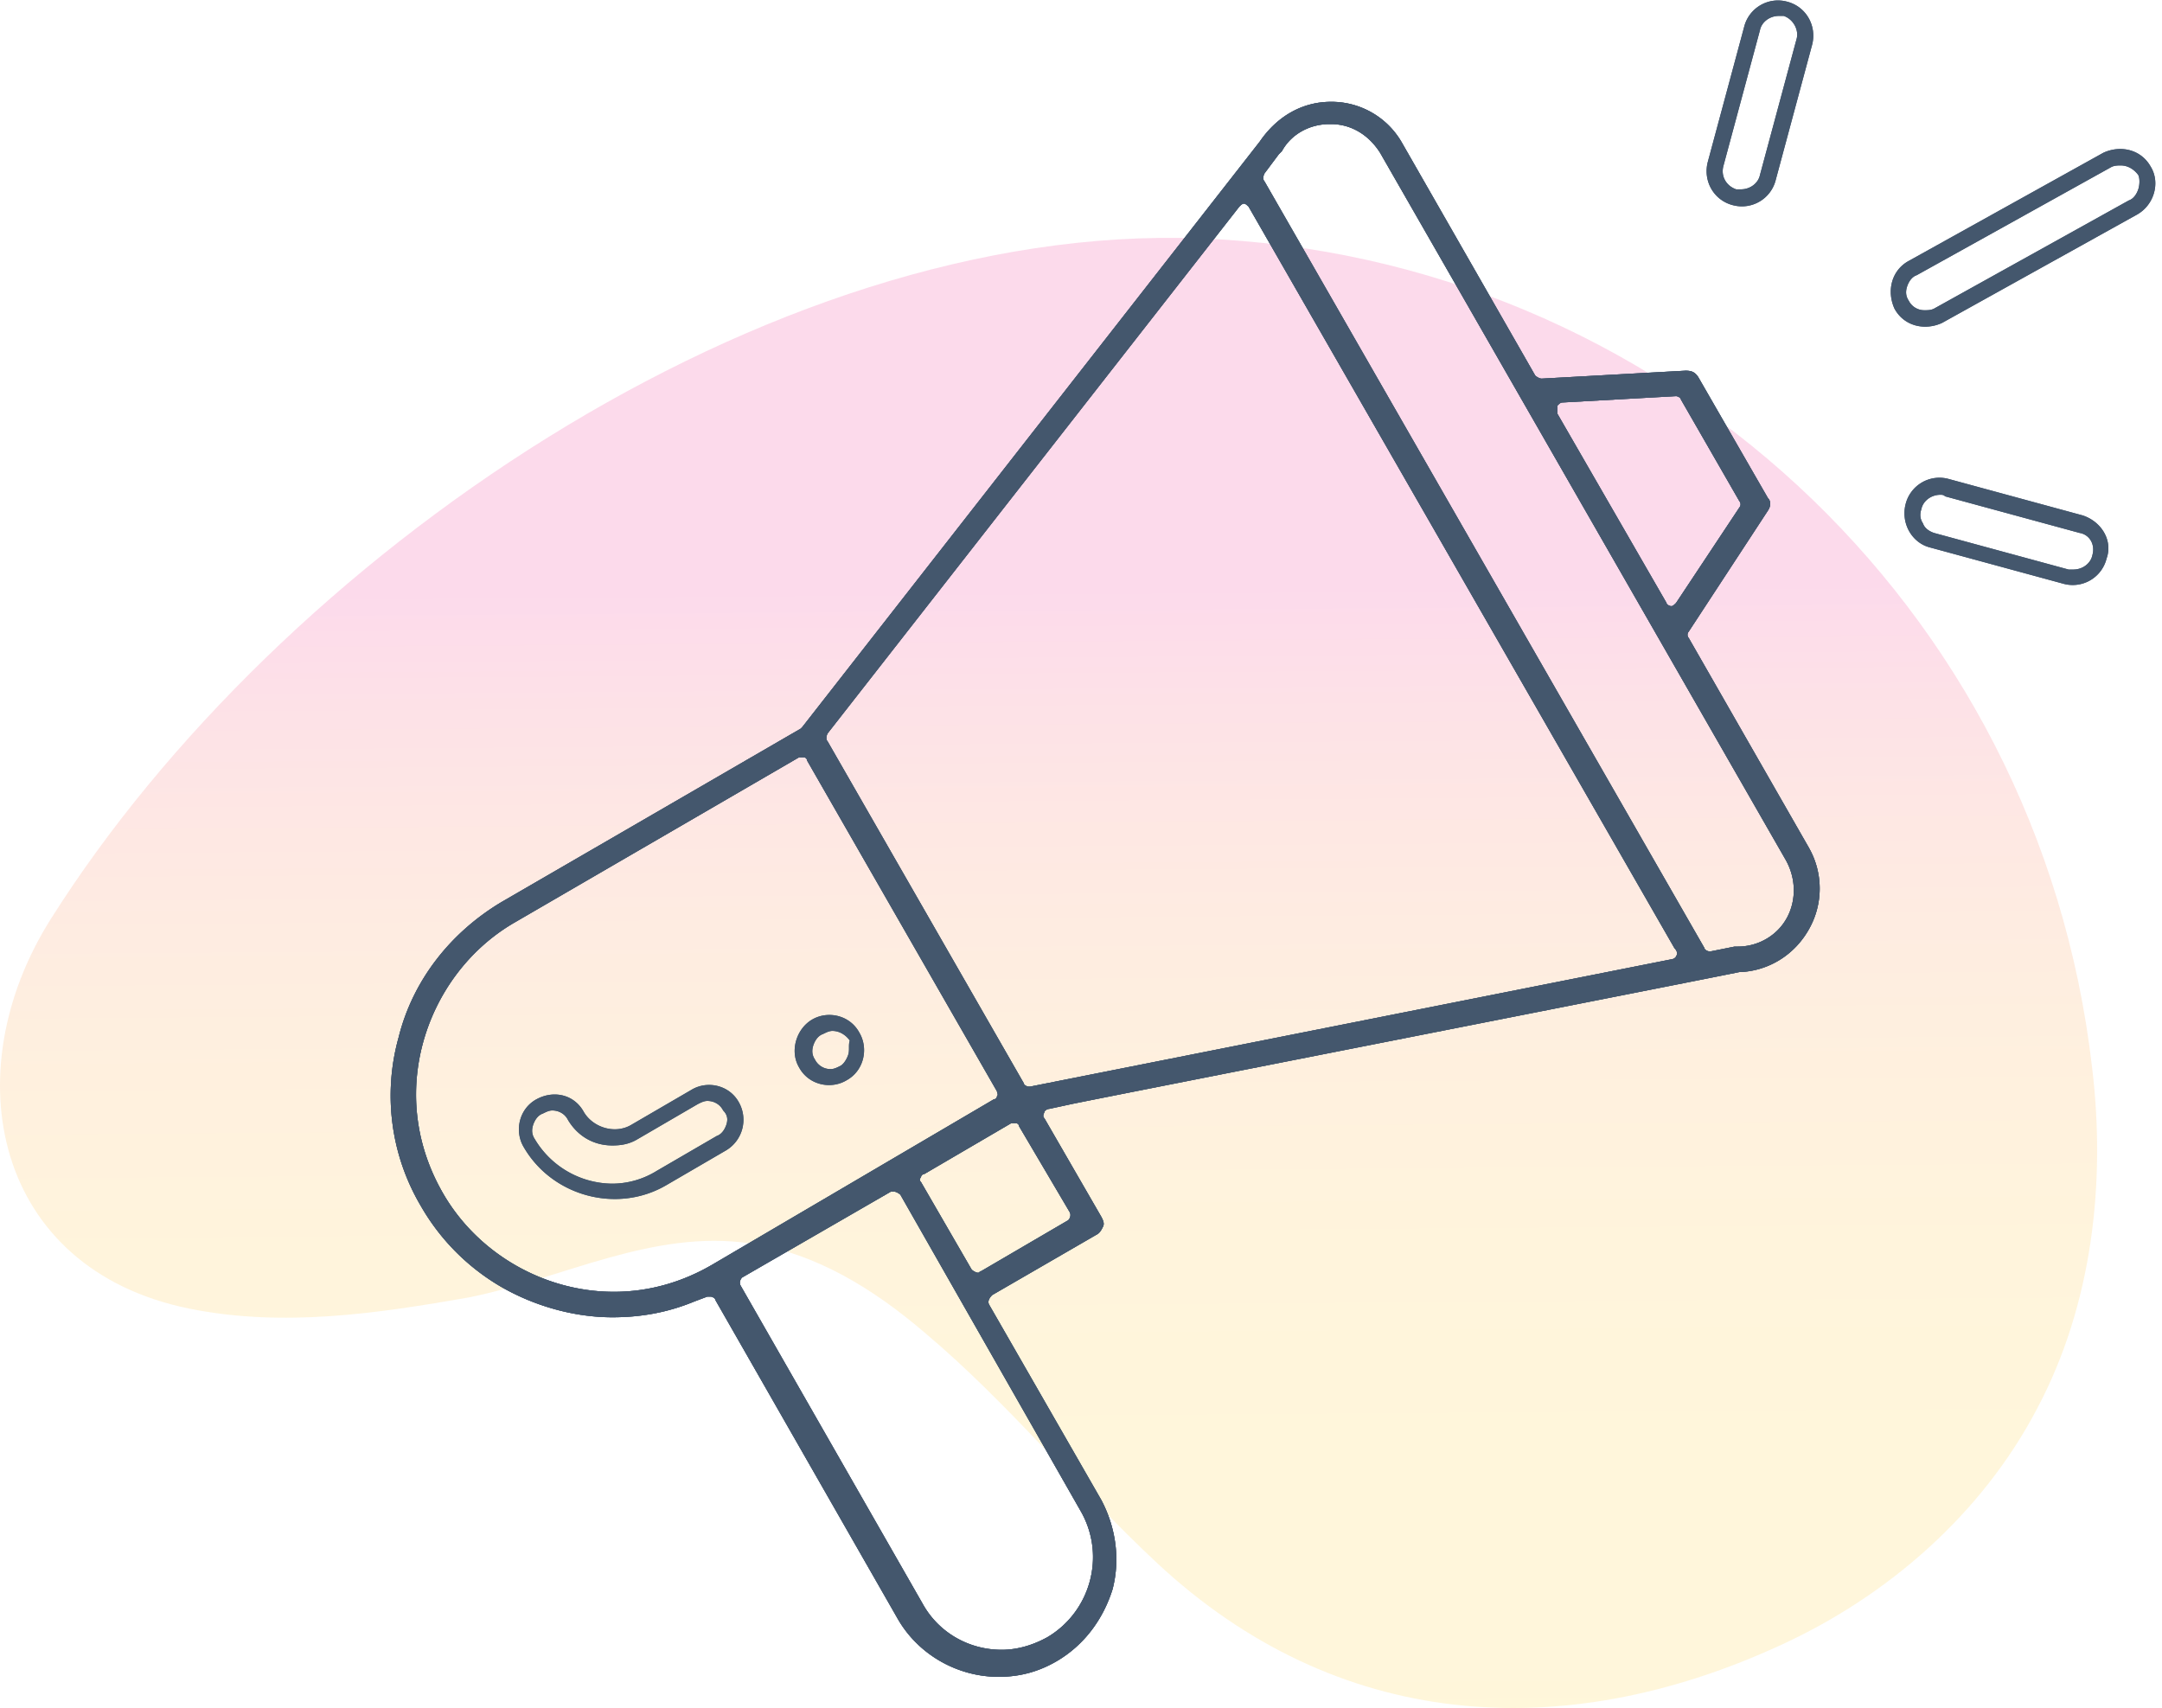 <svg viewBox="0 0 100 79" xmlns="http://www.w3.org/2000/svg"><defs><linearGradient x1="50.536%" y1="105.683%" x2="49.7%" y2="24.389%" id="home-control-4"><stop stop-color="#FFC609" offset="0%"/><stop stop-color="#FFC30B" offset="24.49%"/><stop stop-color="#FEBB10" offset="39.48%"/><stop stop-color="#FCAD18" offset="51.92%"/><stop stop-color="#FA9825" offset="62.95%"/><stop stop-color="#F87E35" offset="73.07%"/><stop stop-color="#F45D48" offset="82.51%"/><stop stop-color="#F1375F" offset="91.26%"/><stop stop-color="#EC0B79" offset="99.57%"/><stop stop-color="#EC097B" offset="100%"/></linearGradient></defs><g  fill="none" fill-rule="evenodd"><g  transform="translate(-463, -6780)" fill-rule="nonzero"><g  transform="translate(243, 6313)"><g id="4" transform="translate(131, 467)"><g id="ICON_CONTROLE04" transform="translate(89, 0)"><path d="M8.746 60.526C-.266 58.687-2.156 49.64 2.35 42.506 12.89 25.809 35.42 10.29 55.48 11.026c21.223.808 38.812 16.916 41.283 38.32.654 5.37 0 11.033-2.544 15.814-2.544 4.855-6.904 8.68-11.92 10.96-10.102 4.633-20.496 3.898-28.781-3.825-3.707-3.457-6.905-7.43-10.757-10.665-2.326-1.986-5.015-3.678-8.068-4.12-4.506-.661-8.649 1.619-13.01 2.501-4.215.736-8.576 1.398-12.937.515z"  fill="url(#home-control-4)" opacity=".15"/><g  transform="translate(18, 0)" fill="#44576D"><path d="M21.745 47.757c-.44-.81-1.465-1.03-2.197-.59-.732.442-1.025 1.473-.585 2.208.439.81 1.464 1.03 2.196.59.805-.442 1.025-1.473.586-2.208zm-.513 1.03c-.073.22-.22.441-.366.515-.146.073-.293.147-.44.147a.805.805 0 0 1-.731-.441c-.147-.221-.147-.442-.074-.663.074-.22.22-.441.44-.515.146-.073.293-.147.439-.147.293 0 .586.147.805.442-.073.22 0 .441-.073.662z" /><path d="M21.745 47.757c-.44-.81-1.465-1.03-2.197-.59-.732.442-1.025 1.473-.585 2.208.439.81 1.464 1.03 2.196.59.805-.442 1.025-1.473.586-2.208zm-.513 1.03c-.073.22-.22.441-.366.515-.146.073-.293.147-.44.147a.805.805 0 0 1-.731-.441c-.147-.221-.147-.442-.074-.663.074-.22.22-.441.44-.515.146-.073.293-.147.439-.147.293 0 .586.147.805.442-.073.22 0 .441-.073.662z" /><path d="M65.673 39.22l-5.564-9.712a.225.225 0 0 1 0-.295l3.66-5.592c.147-.221.147-.442 0-.589l-3.22-5.592c-.147-.221-.294-.295-.587-.295l-6.662.368c-.073 0-.22-.073-.293-.147l-6.15-10.743a3.751 3.751 0 0 0-3.294-1.914c-1.318 0-2.49.663-3.295 1.84l-21.16 27.08-.072.073-13.838 8.02c-2.343 1.399-4.1 3.606-4.759 6.255a10.027 10.027 0 0 0 1.025 7.8 10.175 10.175 0 0 0 3.734 3.753c1.538.883 3.368 1.398 5.125 1.398 1.318 0 2.563-.22 3.807-.736l.586-.22h.147c.073 0 .22.073.22.147l8.419 14.717c.952 1.692 2.782 2.722 4.686 2.722.951 0 1.83-.22 2.708-.735 1.245-.736 2.124-1.914 2.563-3.312.366-1.398.146-2.87-.513-4.12l-5.198-9.051c-.073-.148 0-.295.147-.442l4.832-2.796c.146-.074.22-.22.293-.368.073-.147 0-.294-.074-.442l-2.635-4.562c-.073-.073-.073-.147 0-.294 0-.074.146-.147.22-.147l1.024-.221c.293-.074 30.604-6.034 30.897-6.108h.073c1.318-.073 2.49-.81 3.148-1.986a3.81 3.81 0 0 0 0-3.753zm-11.64-20.456c.072-.073.146-.147.219-.147l5.271-.294c.073 0 .22.073.22.147l2.709 4.71a.225.225 0 0 1 0 .294l-2.929 4.415c-.073.073-.146.147-.22.147-.073 0-.22-.074-.22-.147l-5.05-8.757v-.368zM14.935 58.5c-1.391.81-2.929 1.25-4.54 1.25-3.221 0-6.296-1.765-7.907-4.561-.805-1.398-1.244-2.944-1.244-4.563 0-3.237 1.757-6.328 4.539-7.947l13.178-7.653H19.182c.073 0 .147.074.147.148l8.785 15.305c0 .074.073.147 0 .221 0 .074-.073.147-.146.147L14.936 58.5zm17.059 11.406c1.171 2.06.439 4.636-1.538 5.813-.659.368-1.39.589-2.123.589-1.538 0-2.929-.81-3.66-2.134l-8.42-14.717c-.074-.148 0-.295.073-.368l6.882-3.974h.146c.074 0 .22.074.293.147l8.347 14.644zm-.513-13.834c.073.147 0 .294-.073.368l-4.027 2.354c-.073 0-.073.074-.146.074s-.22-.074-.293-.147L24.6 54.674c-.073-.074-.073-.148 0-.221 0-.074.073-.147.146-.147l4.027-2.355H28.993c.073 0 .146.074.146.147l2.343 3.974zm28.041-11.847c0 .073-.146.147-.22.147l-29.651 5.886h-.073c-.074 0-.22-.073-.22-.147l-9.079-15.82c-.073-.074-.073-.221 0-.368L39.316 9.566c.073-.074.146-.147.22-.147.073 0 .146.073.22.147l19.694 34.29c.146.148.146.295.073.369zm5.125-1.767c-.44.81-1.318 1.325-2.27 1.325h-.146l-1.098.22h-.073c-.074 0-.22-.073-.22-.146L40.487 8.389c-.073-.074-.073-.221 0-.368l.66-.883.146-.147c.44-.81 1.318-1.251 2.196-1.251h.074c.951 0 1.757.515 2.27 1.324l18.742 32.672c.513.883.513 1.913.073 2.722z" /><path d="M65.673 39.22l-5.564-9.712a.225.225 0 0 1 0-.295l3.66-5.592c.147-.221.147-.442 0-.589l-3.22-5.592c-.147-.221-.294-.295-.587-.295l-6.662.368c-.073 0-.22-.073-.293-.147l-6.15-10.743a3.751 3.751 0 0 0-3.294-1.914c-1.318 0-2.49.663-3.295 1.84l-21.16 27.08-.072.073-13.838 8.02c-2.343 1.399-4.1 3.606-4.759 6.255a10.027 10.027 0 0 0 1.025 7.8 10.175 10.175 0 0 0 3.734 3.753c1.538.883 3.368 1.398 5.125 1.398 1.318 0 2.563-.22 3.807-.736l.586-.22h.147c.073 0 .22.073.22.147l8.419 14.717c.952 1.692 2.782 2.722 4.686 2.722.951 0 1.83-.22 2.708-.735 1.245-.736 2.124-1.914 2.563-3.312.366-1.398.146-2.87-.513-4.12l-5.198-9.051c-.073-.148 0-.295.147-.442l4.832-2.796c.146-.074.22-.22.293-.368.073-.147 0-.294-.074-.442l-2.635-4.562c-.073-.073-.073-.147 0-.294 0-.074.146-.147.22-.147l1.024-.221c.293-.074 30.604-6.034 30.897-6.108h.073c1.318-.073 2.49-.81 3.148-1.986a3.81 3.81 0 0 0 0-3.753zm-11.64-20.456c.072-.073.146-.147.219-.147l5.271-.294c.073 0 .22.073.22.147l2.709 4.71a.225.225 0 0 1 0 .294l-2.929 4.415c-.073.073-.146.147-.22.147-.073 0-.22-.074-.22-.147l-5.05-8.757v-.368zM14.935 58.5c-1.391.81-2.929 1.25-4.54 1.25-3.221 0-6.296-1.765-7.907-4.561-.805-1.398-1.244-2.944-1.244-4.563 0-3.237 1.757-6.328 4.539-7.947l13.178-7.653H19.182c.073 0 .147.074.147.148l8.785 15.305c0 .074.073.147 0 .221 0 .074-.073.147-.146.147L14.936 58.5zm17.059 11.406c1.171 2.06.439 4.636-1.538 5.813-.659.368-1.39.589-2.123.589-1.538 0-2.929-.81-3.66-2.134l-8.42-14.717c-.074-.148 0-.295.073-.368l6.882-3.974h.146c.074 0 .22.074.293.147l8.347 14.644zm-.513-13.834c.073.147 0 .294-.073.368l-4.027 2.354c-.073 0-.073.074-.146.074s-.22-.074-.293-.147L24.6 54.674c-.073-.074-.073-.148 0-.221 0-.074.073-.147.146-.147l4.027-2.355H28.993c.073 0 .146.074.146.147l2.343 3.974zm28.041-11.847c0 .073-.146.147-.22.147l-29.651 5.886h-.073c-.074 0-.22-.073-.22-.147l-9.079-15.82c-.073-.074-.073-.221 0-.368L39.316 9.566c.073-.074.146-.147.22-.147.073 0 .146.073.22.147l19.694 34.29c.146.148.146.295.073.369zm5.125-1.767c-.44.81-1.318 1.325-2.27 1.325h-.146l-1.098.22h-.073c-.074 0-.22-.073-.22-.146L40.487 8.389c-.073-.074-.073-.221 0-.368l.66-.883.146-.147c.44-.81 1.318-1.251 2.196-1.251h.074c.951 0 1.757.515 2.27 1.324l18.742 32.672c.513.883.513 1.913.073 2.722z" /><path d="M65.673 39.22l-5.564-9.712a.225.225 0 0 1 0-.295l3.66-5.592c.147-.221.147-.442 0-.589l-3.22-5.592c-.147-.221-.294-.295-.587-.295l-6.662.368c-.073 0-.22-.073-.293-.147l-6.15-10.743a3.751 3.751 0 0 0-3.294-1.914c-1.318 0-2.49.663-3.295 1.84l-21.16 27.08-.072.073-13.838 8.02c-2.343 1.399-4.1 3.606-4.759 6.255a10.027 10.027 0 0 0 1.025 7.8 10.175 10.175 0 0 0 3.734 3.753c1.538.883 3.368 1.398 5.125 1.398 1.318 0 2.563-.22 3.807-.736l.586-.22h.147c.073 0 .22.073.22.147l8.419 14.717c.952 1.692 2.782 2.722 4.686 2.722.951 0 1.83-.22 2.708-.735 1.245-.736 2.124-1.914 2.563-3.312.366-1.398.146-2.87-.513-4.12l-5.198-9.051c-.073-.148 0-.295.147-.442l4.832-2.796c.146-.074.22-.22.293-.368.073-.147 0-.294-.074-.442l-2.635-4.562c-.073-.073-.073-.147 0-.294 0-.074.146-.147.22-.147l1.024-.221c.293-.074 30.604-6.034 30.897-6.108h.073c1.318-.073 2.49-.81 3.148-1.986a3.81 3.81 0 0 0 0-3.753zm-11.64-20.456c.072-.073.146-.147.219-.147l5.271-.294c.073 0 .22.073.22.147l2.709 4.71a.225.225 0 0 1 0 .294l-2.929 4.415c-.073.073-.146.147-.22.147-.073 0-.22-.074-.22-.147l-5.05-8.757v-.368zM14.935 58.5c-1.391.81-2.929 1.25-4.54 1.25-3.221 0-6.296-1.765-7.907-4.561-.805-1.398-1.244-2.944-1.244-4.563 0-3.237 1.757-6.328 4.539-7.947l13.178-7.653H19.182c.073 0 .147.074.147.148l8.785 15.305c0 .074.073.147 0 .221 0 .074-.073.147-.146.147L14.936 58.5zm17.059 11.406c1.171 2.06.439 4.636-1.538 5.813-.659.368-1.39.589-2.123.589-1.538 0-2.929-.81-3.66-2.134l-8.42-14.717c-.074-.148 0-.295.073-.368l6.882-3.974h.146c.074 0 .22.074.293.147l8.347 14.644zm-.513-13.834c.073.147 0 .294-.073.368l-4.027 2.354c-.073 0-.073.074-.146.074s-.22-.074-.293-.147L24.6 54.674c-.073-.074-.073-.148 0-.221 0-.074.073-.147.146-.147l4.027-2.355H28.993c.073 0 .146.074.146.147l2.343 3.974zm28.041-11.847c0 .073-.146.147-.22.147l-29.651 5.886h-.073c-.074 0-.22-.073-.22-.147l-9.079-15.82c-.073-.074-.073-.221 0-.368L39.316 9.566c.073-.074.146-.147.22-.147.073 0 .146.073.22.147l19.694 34.29c.146.148.146.295.073.369zm5.125-1.767c-.44.81-1.318 1.325-2.27 1.325h-.146l-1.098.22h-.073c-.074 0-.22-.073-.22-.146L40.487 8.389c-.073-.074-.073-.221 0-.368l.66-.883.146-.147c.44-.81 1.318-1.251 2.196-1.251h.074c.951 0 1.757.515 2.27 1.324l18.742 32.672c.513.883.513 1.913.073 2.722z" /><path d="M16.18 50.994c-.439-.81-1.464-1.03-2.196-.588l-2.782 1.619c-.732.441-1.757.147-2.197-.59-.439-.809-1.39-1.03-2.196-.588-.805.442-1.025 1.472-.586 2.208 1.318 2.28 4.32 3.09 6.59 1.766l2.782-1.62a1.647 1.647 0 0 0 .585-2.207zm-.585 1.03c-.074.221-.22.442-.44.516l-2.782 1.618a3.921 3.921 0 0 1-2.05.59 4.208 4.208 0 0 1-3.587-2.061c-.147-.221-.147-.442-.074-.662.074-.221.22-.442.44-.516.146-.073.293-.147.44-.147.292 0 .585.147.731.442.44.736 1.172 1.177 2.05 1.177.44 0 .806-.073 1.172-.294l2.782-1.62c.146-.073.293-.146.44-.146.292 0 .585.147.731.441.22.221.22.442.147.663z" /><path d="M16.18 50.994c-.439-.81-1.464-1.03-2.196-.588l-2.782 1.619c-.732.441-1.757.147-2.197-.59-.439-.809-1.39-1.03-2.196-.588-.805.442-1.025 1.472-.586 2.208 1.318 2.28 4.32 3.09 6.59 1.766l2.782-1.62a1.647 1.647 0 0 0 .585-2.207zm-.585 1.03c-.074.221-.22.442-.44.516l-2.782 1.618a3.921 3.921 0 0 1-2.05.59 4.208 4.208 0 0 1-3.587-2.061c-.147-.221-.147-.442-.074-.662.074-.221.22-.442.44-.516.146-.073.293-.147.44-.147.292 0 .585.147.731.442.44.736 1.172 1.177 2.05 1.177.44 0 .806-.073 1.172-.294l2.782-1.62c.146-.073.293-.146.44-.146.292 0 .585.147.731.441.22.221.22.442.147.663zM81.487 7.726c-.439-.809-1.39-1.03-2.196-.662l-9.005 5.004c-.806.441-1.025 1.398-.66 2.207.44.81 1.392 1.03 2.197.663l9.006-5.004c.805-.442 1.098-1.472.659-2.208zm-.585 1.03c-.073.221-.22.442-.44.516l-9.005 5.003c-.146.074-.293.074-.44.074a.805.805 0 0 1-.731-.441c-.147-.221-.147-.442-.073-.663.073-.22.22-.441.439-.515l9.005-5.004c.147-.073.293-.073.44-.073.292 0 .585.147.805.441.073.148.073.442 0 .663z" /><path d="M81.487 7.726c-.439-.809-1.39-1.03-2.196-.662l-9.005 5.004c-.806.441-1.025 1.398-.66 2.207.44.81 1.392 1.03 2.197.663l9.006-5.004c.805-.442 1.098-1.472.659-2.208zm-.585 1.03c-.073.221-.22.442-.44.516l-9.005 5.003c-.146.074-.293.074-.44.074a.805.805 0 0 1-.731-.441c-.147-.221-.147-.442-.073-.663.073-.22.22-.441.439-.515l9.005-5.004c.147-.073.293-.073.44-.073.292 0 .585.147.805.441.073.148.073.442 0 .663zM78.34 23.842l-6.224-1.693a1.614 1.614 0 0 0-1.977 1.177c-.22.883.293 1.766 1.099 1.987l6.223 1.693a1.614 1.614 0 0 0 1.977-1.178c.292-.81-.22-1.692-1.099-1.986zm.439 1.84c-.074.367-.44.661-.879.661h-.22l-6.223-1.692c-.22-.074-.44-.22-.512-.442-.147-.22-.147-.441-.074-.662.074-.368.44-.662.879-.662.073 0 .146 0 .22.073l6.223 1.693c.44.074.732.515.586 1.03z" /><path d="M78.34 23.842l-6.224-1.693a1.614 1.614 0 0 0-1.977 1.177c-.22.883.293 1.766 1.099 1.987l6.223 1.693a1.614 1.614 0 0 0 1.977-1.178c.292-.81-.22-1.692-1.099-1.986zm.439 1.84c-.074.367-.44.661-.879.661h-.22l-6.223-1.692c-.22-.074-.44-.22-.512-.442-.147-.22-.147-.441-.074-.662.074-.368.44-.662.879-.662.073 0 .146 0 .22.073l6.223 1.693c.44.074.732.515.586 1.03zM64.648.074a1.614 1.614 0 0 0-1.977 1.177l-1.684 6.255c-.22.883.293 1.766 1.172 1.986a1.614 1.614 0 0 0 1.977-1.177L65.82 2.06c.22-.883-.293-1.766-1.172-1.986zm.44 1.766l-1.684 6.254c-.074.368-.44.663-.879.663h-.22c-.439-.148-.732-.59-.585-1.104l1.684-6.255c.073-.368.439-.662.878-.662h.22c.44.147.732.662.586 1.104z" /><path d="M64.648.074a1.614 1.614 0 0 0-1.977 1.177l-1.684 6.255c-.22.883.293 1.766 1.172 1.986a1.614 1.614 0 0 0 1.977-1.177L65.82 2.06c.22-.883-.293-1.766-1.172-1.986zm.44 1.766l-1.684 6.254c-.074.368-.44.663-.879.663h-.22c-.439-.148-.732-.59-.585-1.104l1.684-6.255c.073-.368.439-.662.878-.662h.22c.44.147.732.662.586 1.104z" /></g></g></g></g></g></g></svg>